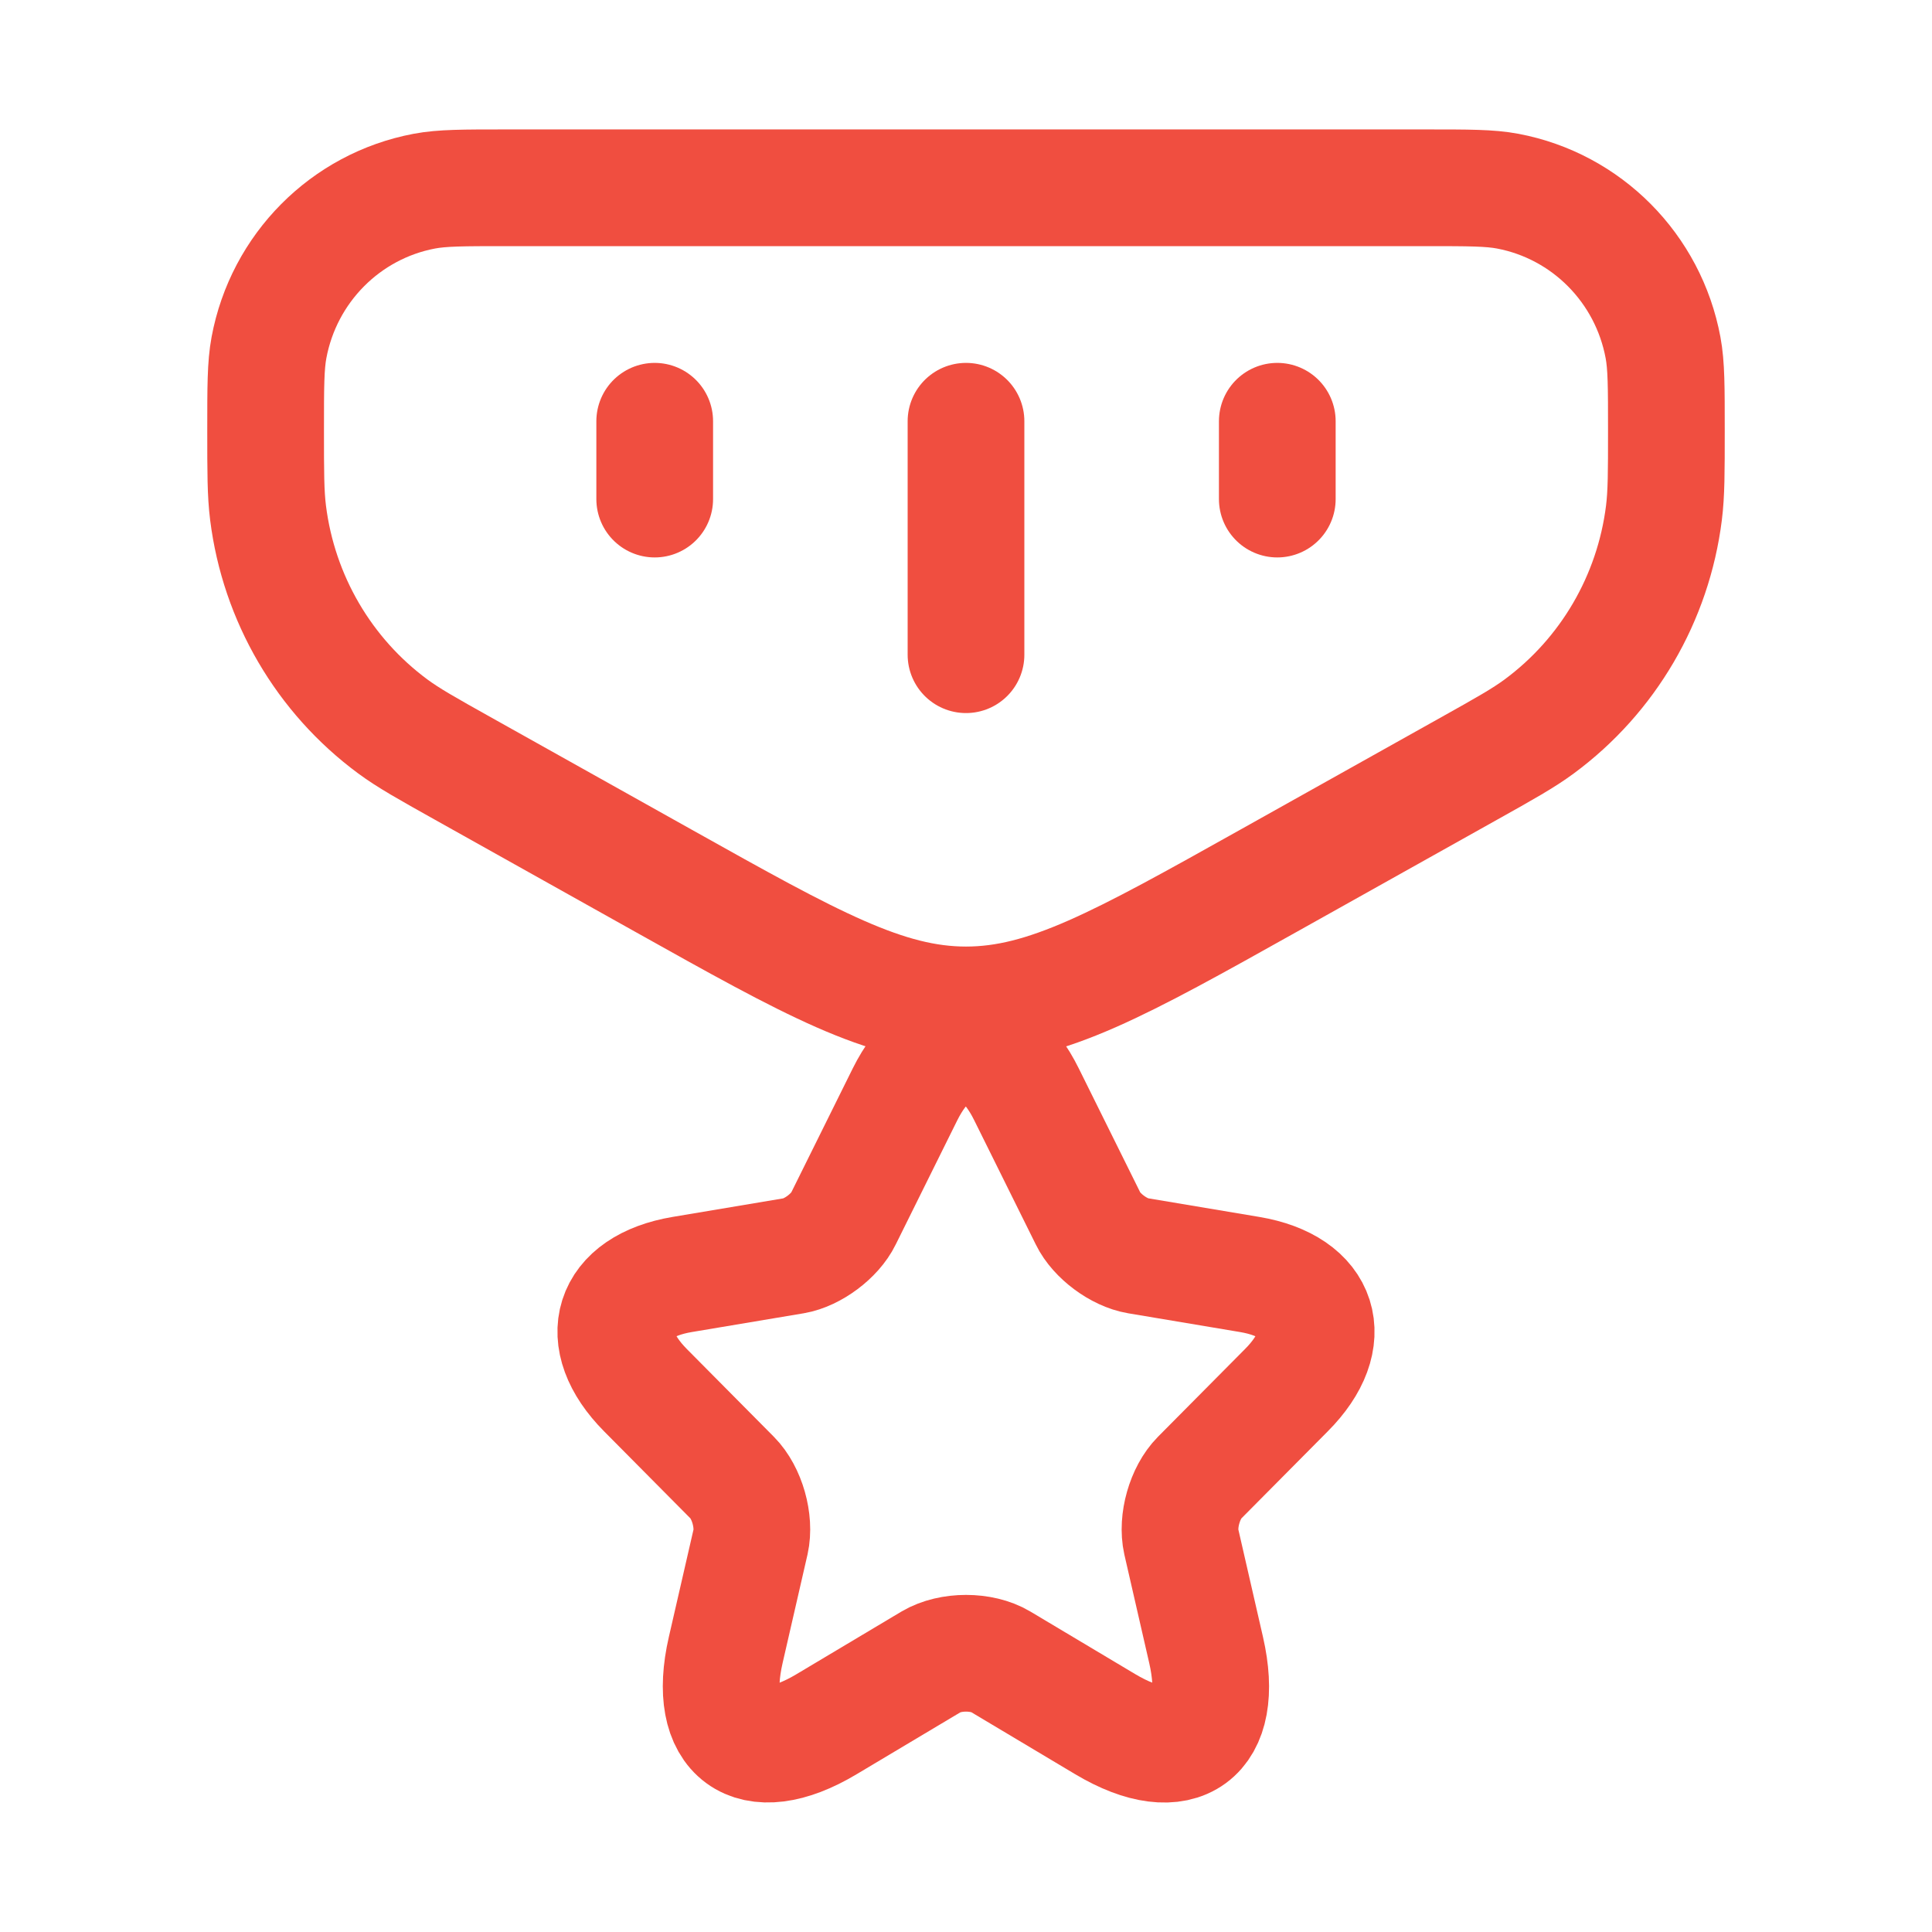 <svg width="56" height="56" viewBox="0 0 56 56" fill="none" xmlns="http://www.w3.org/2000/svg">
<path d="M7.699 12.465C7.699 11.219 7.699 10.595 7.796 10.076C8.225 7.774 10.013 5.973 12.298 5.541C12.814 5.443 13.433 5.443 14.67 5.443H41.33C42.568 5.443 43.186 5.443 43.702 5.541C45.987 5.973 47.776 7.774 48.204 10.076C48.301 10.595 48.301 11.219 48.301 12.465C48.301 13.688 48.301 14.3 48.23 14.867C47.92 17.343 46.612 19.581 44.614 21.057C44.156 21.395 43.626 21.692 42.564 22.286L36.764 25.532C32.48 27.929 30.338 29.128 28 29.128C25.662 29.128 23.52 27.929 19.237 25.532L13.436 22.286C12.375 21.692 11.844 21.395 11.386 21.057C9.388 19.581 8.081 17.343 7.77 14.867C7.699 14.3 7.699 13.688 7.699 12.465Z" stroke="#F04E40" stroke-width="3.383" stroke-linecap="round"/>
<path d="M18.977 12.21V14.466M28 12.21V18.977M37.023 12.21V14.466" stroke="#F04E40" stroke-width="3.383" stroke-linecap="round"/>
<path d="M29.754 31.721L31.54 35.324C31.784 35.825 32.433 36.306 32.981 36.398L36.219 36.941C38.289 37.288 38.776 38.803 37.285 40.297L34.767 42.835C34.341 43.265 34.108 44.093 34.24 44.687L34.96 47.828C35.529 50.315 34.219 51.277 32.037 49.977L29.003 48.166C28.455 47.839 27.551 47.839 26.993 48.166L23.958 49.977C21.787 51.277 20.467 50.305 21.035 47.828L21.756 44.687C21.888 44.093 21.654 43.265 21.228 42.835L18.711 40.297C17.229 38.803 17.706 37.288 19.777 36.941L23.015 36.398C23.552 36.306 24.202 35.825 24.446 35.324L26.232 31.721C27.206 29.767 28.79 29.767 29.754 31.721Z" stroke="#F04E40" stroke-width="3.383" stroke-linecap="round" stroke-linejoin="round"/>
</svg>
